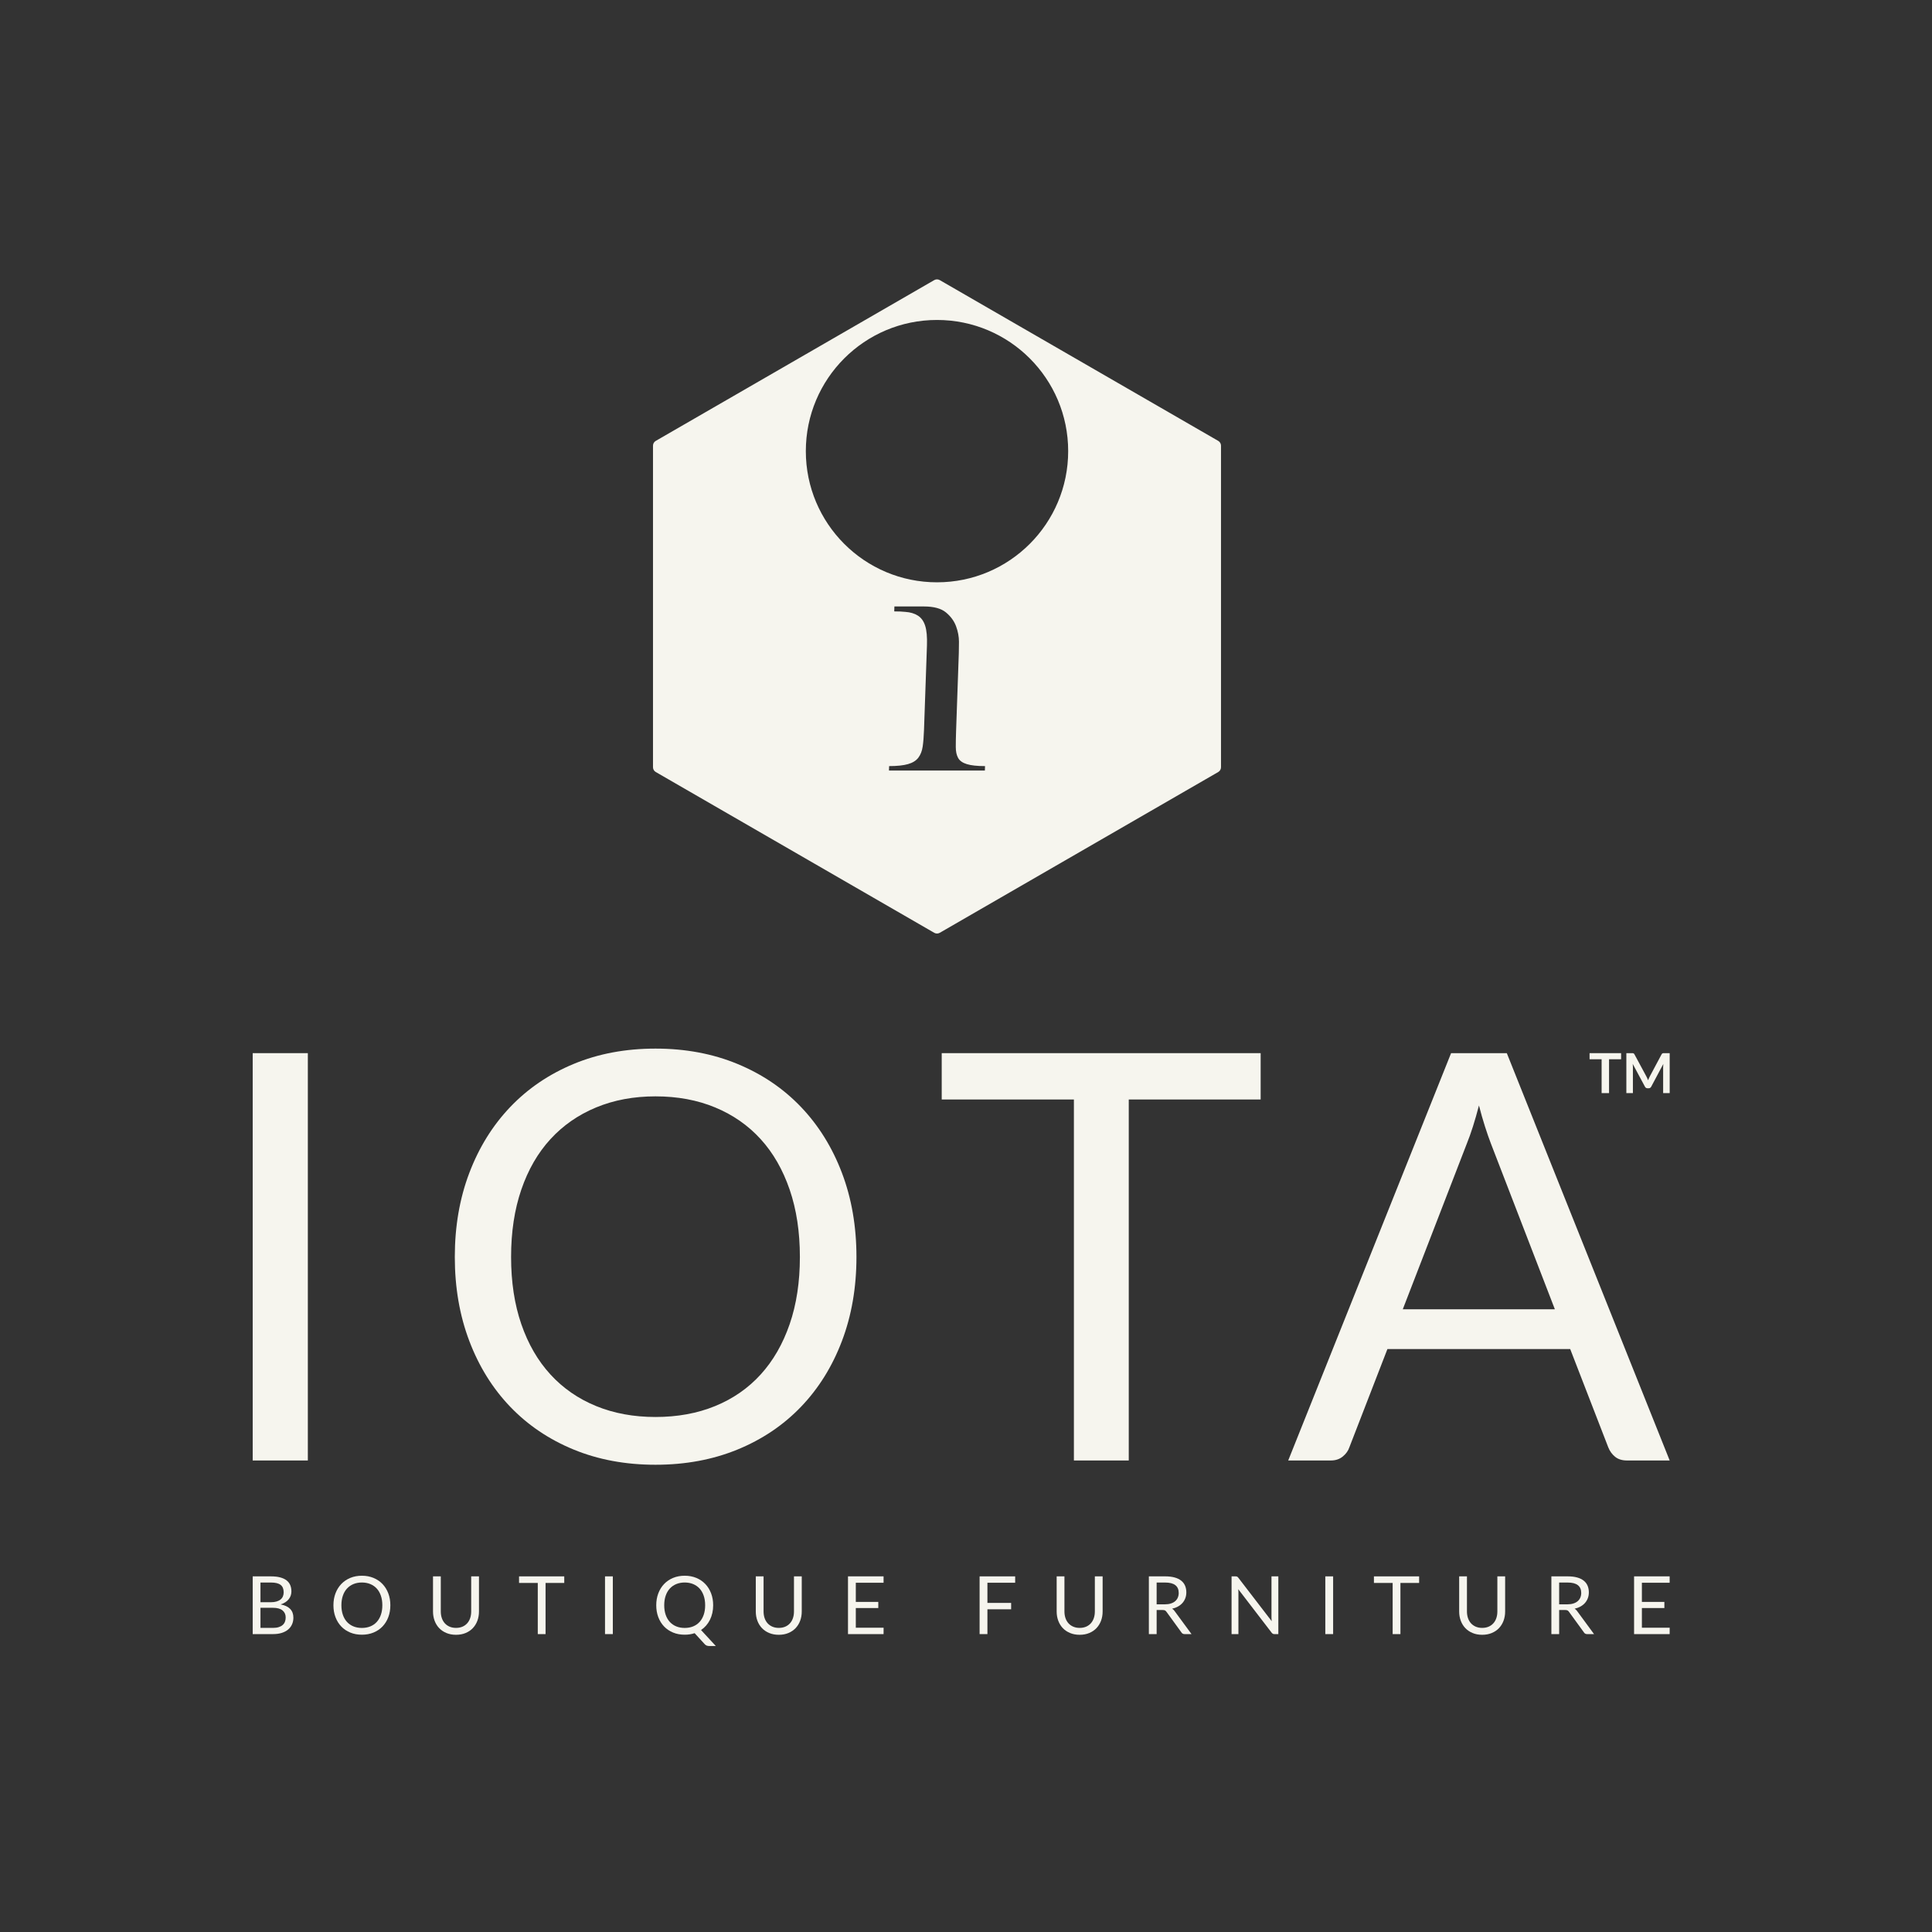 <?xml version="1.0" encoding="UTF-8" standalone="no"?><!DOCTYPE svg PUBLIC "-//W3C//DTD SVG 1.1//EN" "http://www.w3.org/Graphics/SVG/1.1/DTD/svg11.dtd"><svg width="100%" height="100%" viewBox="0 0 201 201" version="1.1" xmlns="http://www.w3.org/2000/svg" xmlns:xlink="http://www.w3.org/1999/xlink" xml:space="preserve" xmlns:serif="http://www.serif.com/" style="fill-rule:evenodd;clip-rule:evenodd;stroke-linejoin:round;stroke-miterlimit:2;"><rect x="0" y="0" width="201" height="201" fill="#333333" stroke="none"/><rect id="Artboard1" x="0" y="0.156" width="200" height="200" style="fill:none;"/><g><path d="M97.483,33.288c7.537,-0 13.647,6.11 13.647,13.647c0,7.537 -6.11,13.647 -13.647,13.647c-7.537,-0 -13.647,-6.11 -13.647,-13.647c0,-7.537 6.11,-13.647 13.647,-13.647m4.981,46.878l-9.978,-0l0.016,-0.463c0.823,-0 1.476,-0.069 1.962,-0.206c0.485,-0.137 0.843,-0.36 1.077,-0.668c0.234,-0.309 0.385,-0.695 0.452,-1.157c0.068,-0.463 0.114,-1.037 0.138,-1.724l0.307,-8.791c0.031,-0.891 -0.031,-1.577 -0.186,-2.057c-0.155,-0.48 -0.408,-0.831 -0.759,-1.054c-0.353,-0.223 -0.786,-0.352 -1.299,-0.387c-0.513,-0.033 -0.44,-0.051 -1.16,-0.051l0.018,-0.514l3.065,-0c1.029,-0 1.793,0.206 2.292,0.617c0.501,0.411 0.851,0.892 1.056,1.44c0.203,0.549 0.304,1.089 0.303,1.62c-0.002,0.532 -0.006,0.917 -0.015,1.157l-0.284,8.124c-0.022,0.651 -0.033,1.208 -0.031,1.671c0,0.463 0.081,0.841 0.243,1.131c0.161,0.292 0.462,0.506 0.903,0.643c0.44,0.137 1.073,0.206 1.896,0.206l-0.016,0.463Zm-34.241,0.152l28.973,16.728c0.178,0.102 0.396,0.102 0.574,-0l28.973,-16.728c0.177,-0.102 0.287,-0.292 0.287,-0.497l0,-33.455c0,-0.205 -0.11,-0.394 -0.287,-0.497l-28.973,-16.728c-0.178,-0.102 -0.396,-0.102 -0.574,-0l-28.973,16.728c-0.177,0.103 -0.287,0.292 -0.287,0.497l0,33.455c0,0.205 0.11,0.395 0.287,0.497" style="fill:#f6f5ee;fill-rule:nonzero;"/><path d="M28.398,169.362c0.232,-0 0.432,-0.026 0.599,-0.08c0.168,-0.053 0.306,-0.127 0.413,-0.224c0.108,-0.096 0.187,-0.211 0.237,-0.344c0.05,-0.132 0.075,-0.278 0.075,-0.437c0,-0.311 -0.11,-0.556 -0.331,-0.736c-0.221,-0.18 -0.552,-0.27 -0.993,-0.27l-1.299,-0l0,2.091l1.299,-0Zm-1.299,-4.719l0,2.049l1.073,-0c0.229,-0 0.428,-0.025 0.597,-0.075c0.169,-0.05 0.308,-0.12 0.419,-0.21c0.11,-0.089 0.192,-0.197 0.245,-0.324c0.053,-0.127 0.08,-0.266 0.08,-0.417c0,-0.355 -0.106,-0.614 -0.319,-0.778c-0.212,-0.163 -0.542,-0.245 -0.989,-0.245l-1.106,-0Zm1.106,-0.641c0.369,-0 0.687,0.036 0.954,0.109c0.266,0.072 0.486,0.176 0.658,0.31c0.171,0.134 0.298,0.298 0.379,0.492c0.081,0.195 0.121,0.413 0.121,0.656c0,0.148 -0.023,0.29 -0.069,0.426c-0.046,0.135 -0.115,0.262 -0.207,0.379c-0.092,0.117 -0.209,0.223 -0.35,0.316c-0.141,0.094 -0.307,0.17 -0.497,0.229c0.442,0.084 0.773,0.241 0.996,0.471c0.222,0.231 0.333,0.533 0.333,0.908c0,0.254 -0.047,0.486 -0.141,0.695c-0.093,0.21 -0.23,0.39 -0.41,0.541c-0.18,0.151 -0.402,0.267 -0.665,0.35c-0.262,0.082 -0.561,0.123 -0.897,0.123l-2.12,-0l0,-6.005l1.915,-0Z" style="fill:#f6f5ee;fill-rule:nonzero;"/><path d="M39.777,167.007c-0,-0.369 -0.05,-0.7 -0.151,-0.993c-0.101,-0.294 -0.243,-0.542 -0.427,-0.744c-0.185,-0.203 -0.409,-0.358 -0.671,-0.468c-0.263,-0.108 -0.556,-0.163 -0.88,-0.163c-0.321,-0 -0.614,0.055 -0.876,0.163c-0.263,0.11 -0.487,0.265 -0.673,0.468c-0.186,0.202 -0.329,0.45 -0.429,0.744c-0.101,0.293 -0.151,0.624 -0.151,0.993c-0,0.369 0.05,0.699 0.151,0.991c0.1,0.292 0.243,0.539 0.429,0.742c0.186,0.202 0.41,0.358 0.673,0.465c0.262,0.108 0.555,0.161 0.876,0.161c0.324,-0 0.617,-0.053 0.88,-0.161c0.262,-0.107 0.486,-0.263 0.671,-0.465c0.184,-0.203 0.326,-0.45 0.427,-0.742c0.101,-0.292 0.151,-0.622 0.151,-0.991m0.834,-0c-0,0.45 -0.071,0.863 -0.214,1.238c-0.142,0.376 -0.344,0.699 -0.603,0.971c-0.26,0.271 -0.572,0.481 -0.937,0.63c-0.365,0.15 -0.768,0.224 -1.209,0.224c-0.442,-0 -0.844,-0.074 -1.207,-0.224c-0.363,-0.149 -0.675,-0.359 -0.935,-0.63c-0.26,-0.272 -0.461,-0.595 -0.603,-0.971c-0.143,-0.375 -0.214,-0.788 -0.214,-1.238c-0,-0.45 0.071,-0.863 0.214,-1.239c0.142,-0.375 0.343,-0.699 0.603,-0.972c0.26,-0.272 0.572,-0.484 0.935,-0.635c0.363,-0.151 0.765,-0.226 1.207,-0.226c0.441,-0 0.844,0.075 1.209,0.226c0.365,0.151 0.677,0.363 0.937,0.635c0.259,0.273 0.461,0.597 0.603,0.972c0.143,0.376 0.214,0.789 0.214,1.239" style="fill:#f6f5ee;fill-rule:nonzero;"/><path d="M47.442,169.362c0.249,-0 0.471,-0.042 0.667,-0.126c0.195,-0.083 0.36,-0.201 0.496,-0.352c0.136,-0.151 0.239,-0.331 0.31,-0.54c0.071,-0.21 0.107,-0.44 0.107,-0.692l-0,-3.65l0.809,-0l-0,3.65c-0,0.347 -0.055,0.668 -0.165,0.964c-0.111,0.296 -0.269,0.553 -0.474,0.769c-0.206,0.217 -0.456,0.386 -0.752,0.509c-0.297,0.123 -0.629,0.185 -0.998,0.185c-0.369,-0 -0.701,-0.062 -0.997,-0.185c-0.296,-0.123 -0.548,-0.292 -0.755,-0.509c-0.206,-0.216 -0.365,-0.473 -0.475,-0.769c-0.111,-0.296 -0.166,-0.617 -0.166,-0.964l-0,-3.65l0.809,-0l-0,3.646c-0,0.251 0.036,0.482 0.107,0.692c0.071,0.209 0.174,0.389 0.31,0.54c0.136,0.151 0.302,0.269 0.499,0.354c0.197,0.085 0.419,0.128 0.668,0.128" style="fill:#f6f5ee;fill-rule:nonzero;"/><path d="M58.703,164.685l-1.945,-0l-0,5.323l-0.809,-0l-0,-5.323l-1.948,-0l-0,-0.683l4.702,-0l-0,0.683Z" style="fill:#f6f5ee;fill-rule:nonzero;"/><rect x="62.944" y="164.001" width="0.813" height="6.006" style="fill:#f6f5ee;"/><path d="M69.104,167.007c0,0.369 0.05,0.699 0.151,0.991c0.1,0.292 0.244,0.539 0.429,0.742c0.186,0.202 0.41,0.358 0.673,0.465c0.263,0.108 0.555,0.161 0.876,0.161c0.324,-0 0.617,-0.053 0.88,-0.161c0.263,-0.107 0.486,-0.263 0.671,-0.465c0.184,-0.203 0.327,-0.45 0.427,-0.742c0.101,-0.292 0.151,-0.622 0.151,-0.991c0,-0.369 -0.05,-0.7 -0.151,-0.993c-0.1,-0.294 -0.243,-0.542 -0.427,-0.744c-0.185,-0.203 -0.408,-0.358 -0.671,-0.468c-0.263,-0.108 -0.556,-0.163 -0.88,-0.163c-0.321,-0 -0.613,0.055 -0.876,0.163c-0.263,0.11 -0.487,0.265 -0.673,0.468c-0.185,0.202 -0.329,0.45 -0.429,0.744c-0.101,0.293 -0.151,0.624 -0.151,0.993m5.369,4.241l-0.671,-0c-0.101,-0 -0.19,-0.014 -0.268,-0.042c-0.078,-0.028 -0.15,-0.077 -0.214,-0.146l-1.052,-1.149c-0.318,0.106 -0.664,0.159 -1.035,0.159c-0.441,-0 -0.844,-0.074 -1.207,-0.224c-0.363,-0.149 -0.675,-0.359 -0.935,-0.63c-0.259,-0.272 -0.461,-0.595 -0.603,-0.971c-0.143,-0.375 -0.214,-0.788 -0.214,-1.238c0,-0.45 0.071,-0.863 0.214,-1.239c0.142,-0.375 0.344,-0.699 0.603,-0.972c0.26,-0.272 0.572,-0.484 0.935,-0.635c0.363,-0.151 0.766,-0.226 1.207,-0.226c0.441,-0 0.845,0.075 1.209,0.226c0.365,0.151 0.677,0.363 0.937,0.635c0.26,0.273 0.461,0.597 0.603,0.972c0.143,0.376 0.214,0.789 0.214,1.239c0,0.282 -0.029,0.55 -0.086,0.804c-0.057,0.255 -0.14,0.492 -0.249,0.711c-0.109,0.219 -0.242,0.418 -0.398,0.597c-0.157,0.179 -0.333,0.334 -0.529,0.465l1.539,1.664Z" style="fill:#f6f5ee;fill-rule:nonzero;"/><path d="M81.023,169.362c0.249,-0 0.471,-0.042 0.667,-0.126c0.195,-0.083 0.36,-0.201 0.496,-0.352c0.136,-0.151 0.239,-0.331 0.31,-0.54c0.071,-0.21 0.107,-0.44 0.107,-0.692l0,-3.65l0.809,-0l0,3.65c0,0.347 -0.055,0.668 -0.165,0.964c-0.111,0.296 -0.269,0.553 -0.474,0.769c-0.206,0.217 -0.456,0.386 -0.752,0.509c-0.297,0.123 -0.629,0.185 -0.998,0.185c-0.369,-0 -0.701,-0.062 -0.997,-0.185c-0.296,-0.123 -0.548,-0.292 -0.755,-0.509c-0.206,-0.216 -0.365,-0.473 -0.475,-0.769c-0.111,-0.296 -0.166,-0.617 -0.166,-0.964l0,-3.65l0.809,-0l0,3.646c0,0.251 0.036,0.482 0.107,0.692c0.071,0.209 0.174,0.389 0.31,0.54c0.136,0.151 0.302,0.269 0.499,0.354c0.197,0.085 0.419,0.128 0.668,0.128" style="fill:#f6f5ee;fill-rule:nonzero;"/><path d="M91.928,169.345l-0.004,0.662l-3.701,0l0,-6.005l3.701,0l0,0.662l-2.888,0l0,1.994l2.339,0l0,0.638l-2.339,0l0,2.049l2.892,0Z" style="fill:#f6f5ee;fill-rule:nonzero;"/><path d="M102.728,164.664l0,2.099l2.468,0l0,0.663l-2.468,0l0,2.581l-0.813,0l0,-6.005l3.7,0l0,0.662l-2.887,0Z" style="fill:#f6f5ee;fill-rule:nonzero;"/><path d="M112.325,169.362c0.249,-0 0.471,-0.042 0.667,-0.126c0.195,-0.083 0.36,-0.201 0.496,-0.352c0.136,-0.151 0.239,-0.331 0.31,-0.54c0.071,-0.21 0.107,-0.44 0.107,-0.692l0,-3.65l0.809,-0l0,3.65c0,0.347 -0.055,0.668 -0.165,0.964c-0.111,0.296 -0.269,0.553 -0.474,0.769c-0.206,0.217 -0.456,0.386 -0.752,0.509c-0.297,0.123 -0.629,0.185 -0.998,0.185c-0.369,-0 -0.701,-0.062 -0.997,-0.185c-0.296,-0.123 -0.548,-0.292 -0.755,-0.509c-0.206,-0.216 -0.365,-0.473 -0.475,-0.769c-0.111,-0.296 -0.166,-0.617 -0.166,-0.964l0,-3.65l0.809,-0l0,3.646c0,0.251 0.036,0.482 0.107,0.692c0.071,0.209 0.174,0.389 0.31,0.54c0.136,0.151 0.302,0.269 0.499,0.354c0.197,0.085 0.419,0.128 0.668,0.128" style="fill:#f6f5ee;fill-rule:nonzero;"/><path d="M121.189,166.91c0.235,0 0.442,-0.029 0.622,-0.086c0.18,-0.057 0.331,-0.138 0.453,-0.243c0.121,-0.105 0.213,-0.23 0.274,-0.375c0.062,-0.145 0.093,-0.306 0.093,-0.482c0,-0.358 -0.118,-0.627 -0.353,-0.809c-0.234,-0.181 -0.586,-0.272 -1.056,-0.272l-0.888,0l0,2.267l0.855,0Zm2.774,3.097l-0.721,0c-0.148,0 -0.256,-0.057 -0.326,-0.172l-1.559,-2.146c-0.048,-0.067 -0.099,-0.115 -0.153,-0.144c-0.055,-0.03 -0.14,-0.044 -0.254,-0.044l-0.616,0l0,2.506l-0.809,0l0,-6.006l1.697,0c0.38,0 0.709,0.039 0.985,0.116c0.277,0.077 0.505,0.188 0.685,0.333c0.181,0.145 0.314,0.321 0.401,0.526c0.086,0.205 0.13,0.435 0.13,0.689c0,0.213 -0.034,0.411 -0.101,0.595c-0.067,0.185 -0.164,0.35 -0.291,0.497c-0.127,0.147 -0.282,0.272 -0.466,0.375c-0.183,0.104 -0.39,0.182 -0.622,0.235c0.104,0.058 0.193,0.144 0.268,0.255l1.752,2.385Z" style="fill:#f6f5ee;fill-rule:nonzero;"/><path d="M132.995,164.002l0,6.006l-0.406,-0c-0.065,-0 -0.119,-0.012 -0.162,-0.034c-0.043,-0.022 -0.086,-0.06 -0.128,-0.113l-3.474,-4.526c0.005,0.07 0.01,0.138 0.013,0.205c0.002,0.067 0.004,0.13 0.004,0.189l0,4.279l-0.713,-0l0,-6.006l0.419,-0c0.037,-0 0.067,0.002 0.093,0.006c0.025,0.004 0.047,0.011 0.067,0.021c0.019,0.01 0.039,0.024 0.058,0.042c0.02,0.018 0.041,0.041 0.063,0.069l3.474,4.522c-0.005,-0.072 -0.01,-0.143 -0.014,-0.211c-0.005,-0.069 -0.007,-0.134 -0.007,-0.195l0,-4.254l0.713,-0Z" style="fill:#f6f5ee;fill-rule:nonzero;"/><rect x="137.882" y="164.001" width="0.813" height="6.006" style="fill:#f6f5ee;"/><path d="M147.642,164.685l-1.945,-0l0,5.323l-0.809,-0l0,-5.323l-1.948,-0l0,-0.683l4.702,-0l0,0.683Z" style="fill:#f6f5ee;fill-rule:nonzero;"/><path d="M154.201,169.362c0.249,-0 0.471,-0.042 0.667,-0.126c0.195,-0.083 0.36,-0.201 0.496,-0.352c0.136,-0.151 0.239,-0.331 0.31,-0.54c0.071,-0.21 0.107,-0.44 0.107,-0.692l-0,-3.65l0.809,-0l-0,3.65c-0,0.347 -0.055,0.668 -0.165,0.964c-0.111,0.296 -0.269,0.553 -0.474,0.769c-0.206,0.217 -0.456,0.386 -0.752,0.509c-0.297,0.123 -0.629,0.185 -0.998,0.185c-0.369,-0 -0.701,-0.062 -0.997,-0.185c-0.296,-0.123 -0.548,-0.292 -0.755,-0.509c-0.206,-0.216 -0.365,-0.473 -0.475,-0.769c-0.111,-0.296 -0.166,-0.617 -0.166,-0.964l-0,-3.65l0.809,-0l-0,3.646c-0,0.251 0.036,0.482 0.107,0.692c0.071,0.209 0.174,0.389 0.31,0.54c0.136,0.151 0.302,0.269 0.499,0.354c0.197,0.085 0.419,0.128 0.668,0.128" style="fill:#f6f5ee;fill-rule:nonzero;"/><path d="M163.065,166.91c0.235,0 0.442,-0.029 0.622,-0.086c0.18,-0.057 0.331,-0.138 0.453,-0.243c0.121,-0.105 0.213,-0.23 0.274,-0.375c0.062,-0.145 0.093,-0.306 0.093,-0.482c-0,-0.358 -0.118,-0.627 -0.353,-0.809c-0.234,-0.181 -0.586,-0.272 -1.056,-0.272l-0.888,0l-0,2.267l0.855,0Zm2.774,3.097l-0.721,0c-0.148,0 -0.257,-0.057 -0.326,-0.172l-1.56,-2.146c-0.047,-0.067 -0.098,-0.115 -0.152,-0.144c-0.055,-0.03 -0.14,-0.044 -0.254,-0.044l-0.616,0l-0,2.506l-0.809,0l-0,-6.006l1.697,0c0.38,0 0.709,0.039 0.985,0.116c0.277,0.077 0.505,0.188 0.685,0.333c0.181,0.145 0.314,0.321 0.401,0.526c0.086,0.205 0.13,0.435 0.13,0.689c-0,0.213 -0.034,0.411 -0.101,0.595c-0.067,0.185 -0.164,0.35 -0.291,0.497c-0.127,0.147 -0.283,0.272 -0.466,0.375c-0.183,0.104 -0.39,0.182 -0.622,0.235c0.104,0.058 0.193,0.144 0.268,0.255l1.752,2.385Z" style="fill:#f6f5ee;fill-rule:nonzero;"/><path d="M173.71,169.345l-0.004,0.662l-3.701,0l-0,-6.005l3.701,0l-0,0.662l-2.888,0l-0,1.994l2.339,0l-0,0.638l-2.339,0l-0,2.049l2.892,0Z" style="fill:#f6f5ee;fill-rule:nonzero;"/><rect x="26.29" y="109.567" width="5.737" height="42.378" style="fill:#f6f5ee;"/><path d="M83.218,130.771c-0,-2.602 -0.355,-4.939 -1.065,-7.009c-0.71,-2.07 -1.715,-3.819 -3.016,-5.249c-1.301,-1.429 -2.879,-2.528 -4.732,-3.297c-1.853,-0.769 -3.923,-1.154 -6.21,-1.154c-2.267,-0 -4.328,0.385 -6.181,1.154c-1.853,0.769 -3.435,1.868 -4.746,3.297c-1.312,1.43 -2.321,3.179 -3.031,5.249c-0.71,2.07 -1.065,4.407 -1.065,7.009c-0,2.602 0.355,4.934 1.065,6.994c0.71,2.06 1.719,3.805 3.031,5.234c1.311,1.43 2.893,2.524 4.746,3.283c1.853,0.759 3.914,1.138 6.181,1.138c2.287,-0 4.357,-0.379 6.21,-1.138c1.853,-0.759 3.431,-1.853 4.732,-3.283c1.301,-1.429 2.306,-3.174 3.016,-5.234c0.71,-2.06 1.065,-4.392 1.065,-6.994m5.885,-0c-0,3.174 -0.503,6.087 -1.508,8.739c-1.006,2.652 -2.425,4.934 -4.259,6.846c-1.833,1.912 -4.036,3.396 -6.609,4.451c-2.573,1.055 -5.417,1.582 -8.532,1.582c-3.115,-0 -5.954,-0.527 -8.517,-1.582c-2.563,-1.055 -4.761,-2.539 -6.595,-4.451c-1.833,-1.912 -3.253,-4.194 -4.258,-6.846c-1.006,-2.652 -1.508,-5.565 -1.508,-8.739c-0,-3.174 0.502,-6.087 1.508,-8.739c1.005,-2.651 2.425,-4.938 4.258,-6.861c1.834,-1.922 4.032,-3.415 6.595,-4.48c2.563,-1.065 5.402,-1.597 8.517,-1.597c3.115,-0 5.959,0.532 8.532,1.597c2.573,1.065 4.776,2.558 6.609,4.48c1.834,1.923 3.253,4.21 4.259,6.861c1.005,2.652 1.508,5.565 1.508,8.739" style="fill:#f6f5ee;fill-rule:nonzero;"/><path d="M131.155,114.388l-13.722,-0l-0,37.557l-5.707,-0l-0,-37.557l-13.752,-0l-0,-4.821l33.181,-0l-0,4.821Z" style="fill:#f6f5ee;fill-rule:nonzero;"/><path d="M161.763,136.212l-6.654,-17.241c-0.197,-0.512 -0.404,-1.109 -0.621,-1.789c-0.217,-0.68 -0.424,-1.405 -0.621,-2.174c-0.414,1.597 -0.838,2.928 -1.271,3.993l-6.654,17.211l15.821,0Zm11.947,15.733l-4.436,0c-0.512,0 -0.927,-0.128 -1.242,-0.385c-0.315,-0.256 -0.552,-0.581 -0.709,-0.976l-3.963,-10.232l-19.016,0l-3.963,10.232c-0.119,0.355 -0.345,0.671 -0.68,0.947c-0.335,0.276 -0.75,0.414 -1.242,0.414l-4.436,0l16.945,-42.378l5.797,0l16.945,42.378Z" style="fill:#f6f5ee;fill-rule:nonzero;"/><path d="M168.655,110.202l-1.254,0l0,3.522l-0.773,0l0,-3.522l-1.254,0l0,-0.635l3.281,0l0,0.635Z" style="fill:#f6f5ee;fill-rule:nonzero;"/><path d="M173.71,109.567l-0,4.158l-0.681,0l-0,-2.686c-0,-0.107 0.005,-0.223 0.017,-0.348l-1.257,2.361c-0.059,0.113 -0.15,0.169 -0.273,0.169l-0.109,0c-0.123,0 -0.214,-0.056 -0.273,-0.169l-1.271,-2.369c0.006,0.063 0.01,0.125 0.014,0.186c0.004,0.062 0.006,0.118 0.006,0.17l-0,2.686l-0.682,0l-0,-4.158l0.584,0c0.035,0 0.064,0.001 0.089,0.003c0.025,0.002 0.048,0.007 0.068,0.014c0.02,0.008 0.038,0.02 0.055,0.038c0.016,0.017 0.032,0.04 0.047,0.069l1.245,2.309c0.032,0.061 0.063,0.124 0.091,0.189c0.027,0.066 0.055,0.133 0.082,0.202c0.026,-0.071 0.054,-0.14 0.083,-0.206c0.029,-0.066 0.059,-0.13 0.092,-0.191l1.228,-2.303c0.015,-0.029 0.031,-0.052 0.048,-0.069c0.018,-0.018 0.037,-0.03 0.057,-0.038c0.02,-0.007 0.042,-0.012 0.067,-0.014c0.025,-0.002 0.055,-0.003 0.089,-0.003l0.584,0Z" style="fill:#f6f5ee;fill-rule:nonzero;"/></g></svg>